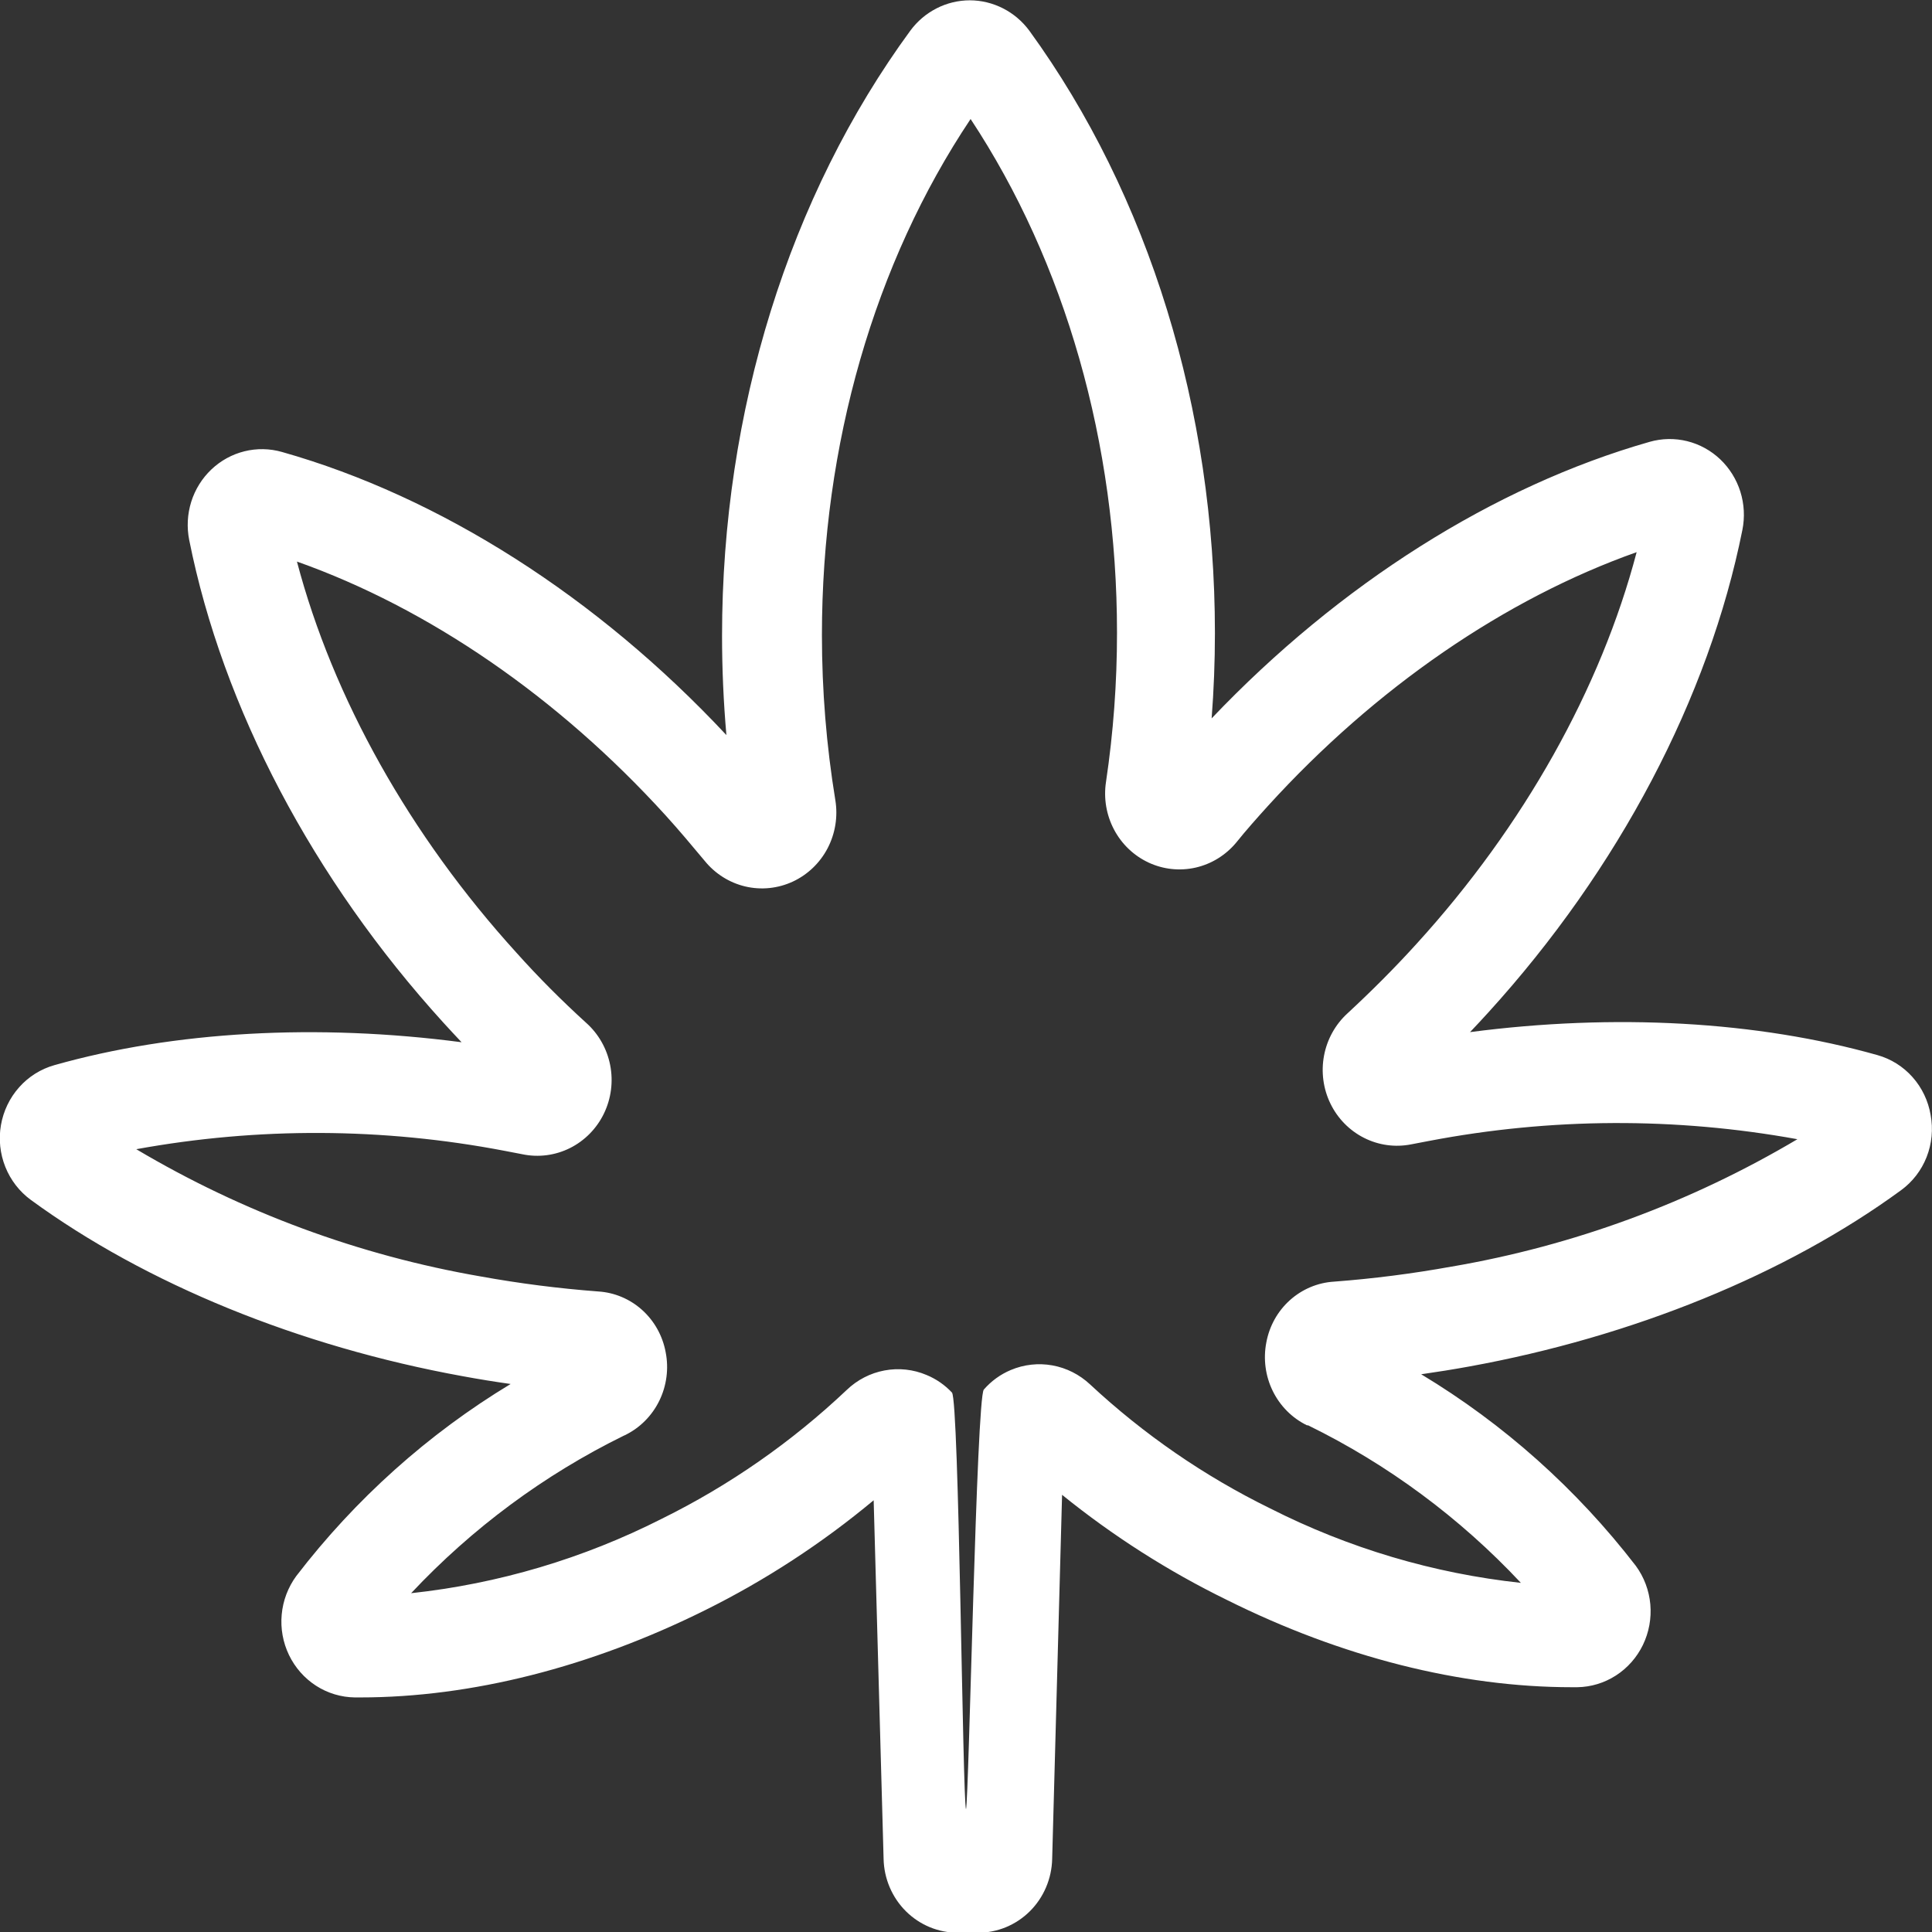 <svg width="63" height="63" viewBox="0 0 63 63" fill="none" xmlns="http://www.w3.org/2000/svg">
<rect x="0" y="0" width="63" height="63" fill="#333333" stroke="none"/>
<g clip-path="url(#clip0_31_244)">
<path d="M62.955 36.356C62.877 35.897 62.673 35.469 62.365 35.123C62.058 34.777 61.66 34.528 61.219 34.405C57.296 33.297 52.645 33.04 47.936 33.656C48.136 33.445 48.337 33.231 48.534 33.013C52.781 28.345 55.722 22.756 56.817 17.28C56.9 16.865 56.877 16.436 56.751 16.033C56.624 15.63 56.398 15.267 56.095 14.978C55.791 14.69 55.42 14.486 55.017 14.386C54.613 14.286 54.192 14.294 53.792 14.408C48.718 15.855 43.676 19.047 39.51 23.425C39.581 22.502 39.617 21.573 39.617 20.643C39.617 13.35 37.468 6.373 33.564 0.999C33.337 0.693 33.044 0.444 32.708 0.273C32.371 0.101 32.001 0.011 31.625 0.01C31.248 0.011 30.877 0.1 30.541 0.272C30.204 0.444 29.912 0.692 29.685 0.999C25.736 6.393 23.545 13.402 23.545 20.732C23.545 21.813 23.593 22.895 23.687 23.97C19.485 19.472 14.356 16.198 9.195 14.738C8.795 14.624 8.374 14.616 7.971 14.716C7.568 14.816 7.196 15.02 6.893 15.308C6.589 15.596 6.363 15.959 6.236 16.362C6.11 16.765 6.087 17.195 6.17 17.61C7.265 23.086 10.21 28.674 14.457 33.346C14.654 33.561 14.851 33.775 15.051 33.986C10.345 33.369 5.679 33.627 1.771 34.734C1.33 34.859 0.932 35.108 0.625 35.454C0.317 35.799 0.111 36.227 0.031 36.687C-0.049 37.146 0.001 37.62 0.174 38.052C0.347 38.484 0.636 38.858 1.008 39.129C4.754 41.866 9.754 43.907 15.087 44.876C15.607 44.972 16.131 45.057 16.651 45.13C13.959 46.757 11.588 48.881 9.66 51.394C9.392 51.76 9.227 52.194 9.186 52.649C9.144 53.103 9.227 53.561 9.425 53.971C9.623 54.38 9.928 54.726 10.306 54.97C10.685 55.214 11.123 55.345 11.57 55.351H11.742C15.371 55.351 19.259 54.362 22.995 52.505C24.956 51.532 26.8 50.329 28.489 48.922L28.813 60.616C28.827 61.261 29.089 61.875 29.542 62.325C29.996 62.775 30.604 63.026 31.237 63.023H31.883C32.517 63.027 33.126 62.776 33.581 62.325C34.035 61.874 34.297 61.259 34.31 60.613L34.633 48.744C36.294 50.088 38.097 51.238 40.008 52.172C43.744 54.035 47.629 55.018 51.258 55.018H51.43C51.877 55.012 52.314 54.88 52.693 54.636C53.071 54.392 53.376 54.047 53.574 53.638C53.772 53.228 53.855 52.771 53.815 52.316C53.774 51.861 53.611 51.427 53.343 51.061C51.41 48.553 49.036 46.434 46.343 44.813C46.866 44.738 47.387 44.655 47.907 44.56C53.24 43.59 58.249 41.549 61.989 38.813C62.363 38.541 62.654 38.165 62.825 37.729C62.996 37.294 63.041 36.817 62.955 36.356ZM47.332 41.302C46.062 41.532 44.781 41.696 43.495 41.793C42.965 41.826 42.461 42.039 42.062 42.397C41.663 42.755 41.393 43.239 41.294 43.772C41.189 44.309 41.262 44.867 41.502 45.357C41.742 45.847 42.135 46.242 42.62 46.478H42.655C45.253 47.75 47.604 49.49 49.594 51.615C46.747 51.308 43.977 50.485 41.414 49.185C39.275 48.137 37.298 46.775 35.545 45.143C35.202 44.822 34.777 44.607 34.319 44.524C33.861 44.441 33.389 44.493 32.959 44.675C32.623 44.816 32.323 45.034 32.081 45.312C31.84 45.59 31.597 58.642 31.5 59C31.387 58.676 31.275 45.658 31.042 45.409C30.809 45.161 30.527 44.966 30.215 44.837C29.781 44.653 29.305 44.602 28.842 44.689C28.38 44.775 27.953 44.996 27.61 45.325C25.817 47.021 23.787 48.435 21.586 49.522C19.023 50.822 16.253 51.645 13.406 51.952C15.398 49.83 17.747 48.09 20.342 46.815L20.381 46.798C20.866 46.562 21.259 46.168 21.499 45.677C21.739 45.187 21.812 44.629 21.706 44.091C21.607 43.559 21.338 43.076 20.94 42.717C20.542 42.359 20.038 42.146 19.508 42.113C18.221 42.016 16.939 41.852 15.668 41.622C11.713 40.937 7.912 39.532 4.444 37.474C8.417 36.75 12.487 36.768 16.454 37.527L17.036 37.639C17.56 37.748 18.105 37.677 18.586 37.437C19.066 37.197 19.456 36.802 19.693 36.312C19.93 35.823 20.002 35.267 19.897 34.732C19.792 34.197 19.517 33.712 19.114 33.353C18.328 32.638 17.562 31.873 16.851 31.078C13.364 27.244 10.856 22.759 9.683 18.312C13.975 19.832 18.196 22.73 21.703 26.587C22.139 27.066 22.565 27.576 22.976 28.068C23.315 28.488 23.781 28.783 24.3 28.906C24.82 29.029 25.366 28.973 25.852 28.748C26.337 28.522 26.737 28.14 26.988 27.659C27.238 27.178 27.327 26.627 27.239 26.09C26.948 24.312 26.802 22.514 26.802 20.712C26.802 14.504 28.512 8.576 31.65 3.881C34.737 8.556 36.424 14.458 36.424 20.63C36.425 22.26 36.305 23.888 36.065 25.499C35.984 26.032 36.076 26.576 36.327 27.051C36.577 27.525 36.973 27.903 37.453 28.127C37.933 28.351 38.472 28.408 38.988 28.291C39.503 28.174 39.967 27.888 40.309 27.478C40.632 27.075 40.991 26.673 41.349 26.277C44.856 22.423 49.08 19.525 53.369 18.005C52.199 22.453 49.688 26.937 46.2 30.768C45.48 31.563 44.714 32.328 43.938 33.046C43.543 33.407 43.275 33.891 43.175 34.422C43.075 34.953 43.148 35.503 43.384 35.988C43.62 36.473 44.005 36.865 44.481 37.105C44.956 37.345 45.495 37.419 46.016 37.316L46.601 37.204C50.568 36.446 54.637 36.427 58.611 37.148C55.129 39.214 51.31 40.621 47.338 41.302H47.332Z" fill="white"/>
</g>
<defs>
<clipPath id="clip0_31_244">
<rect width="63" height="63" fill="white"/>
</clipPath>
</defs>
</svg>
